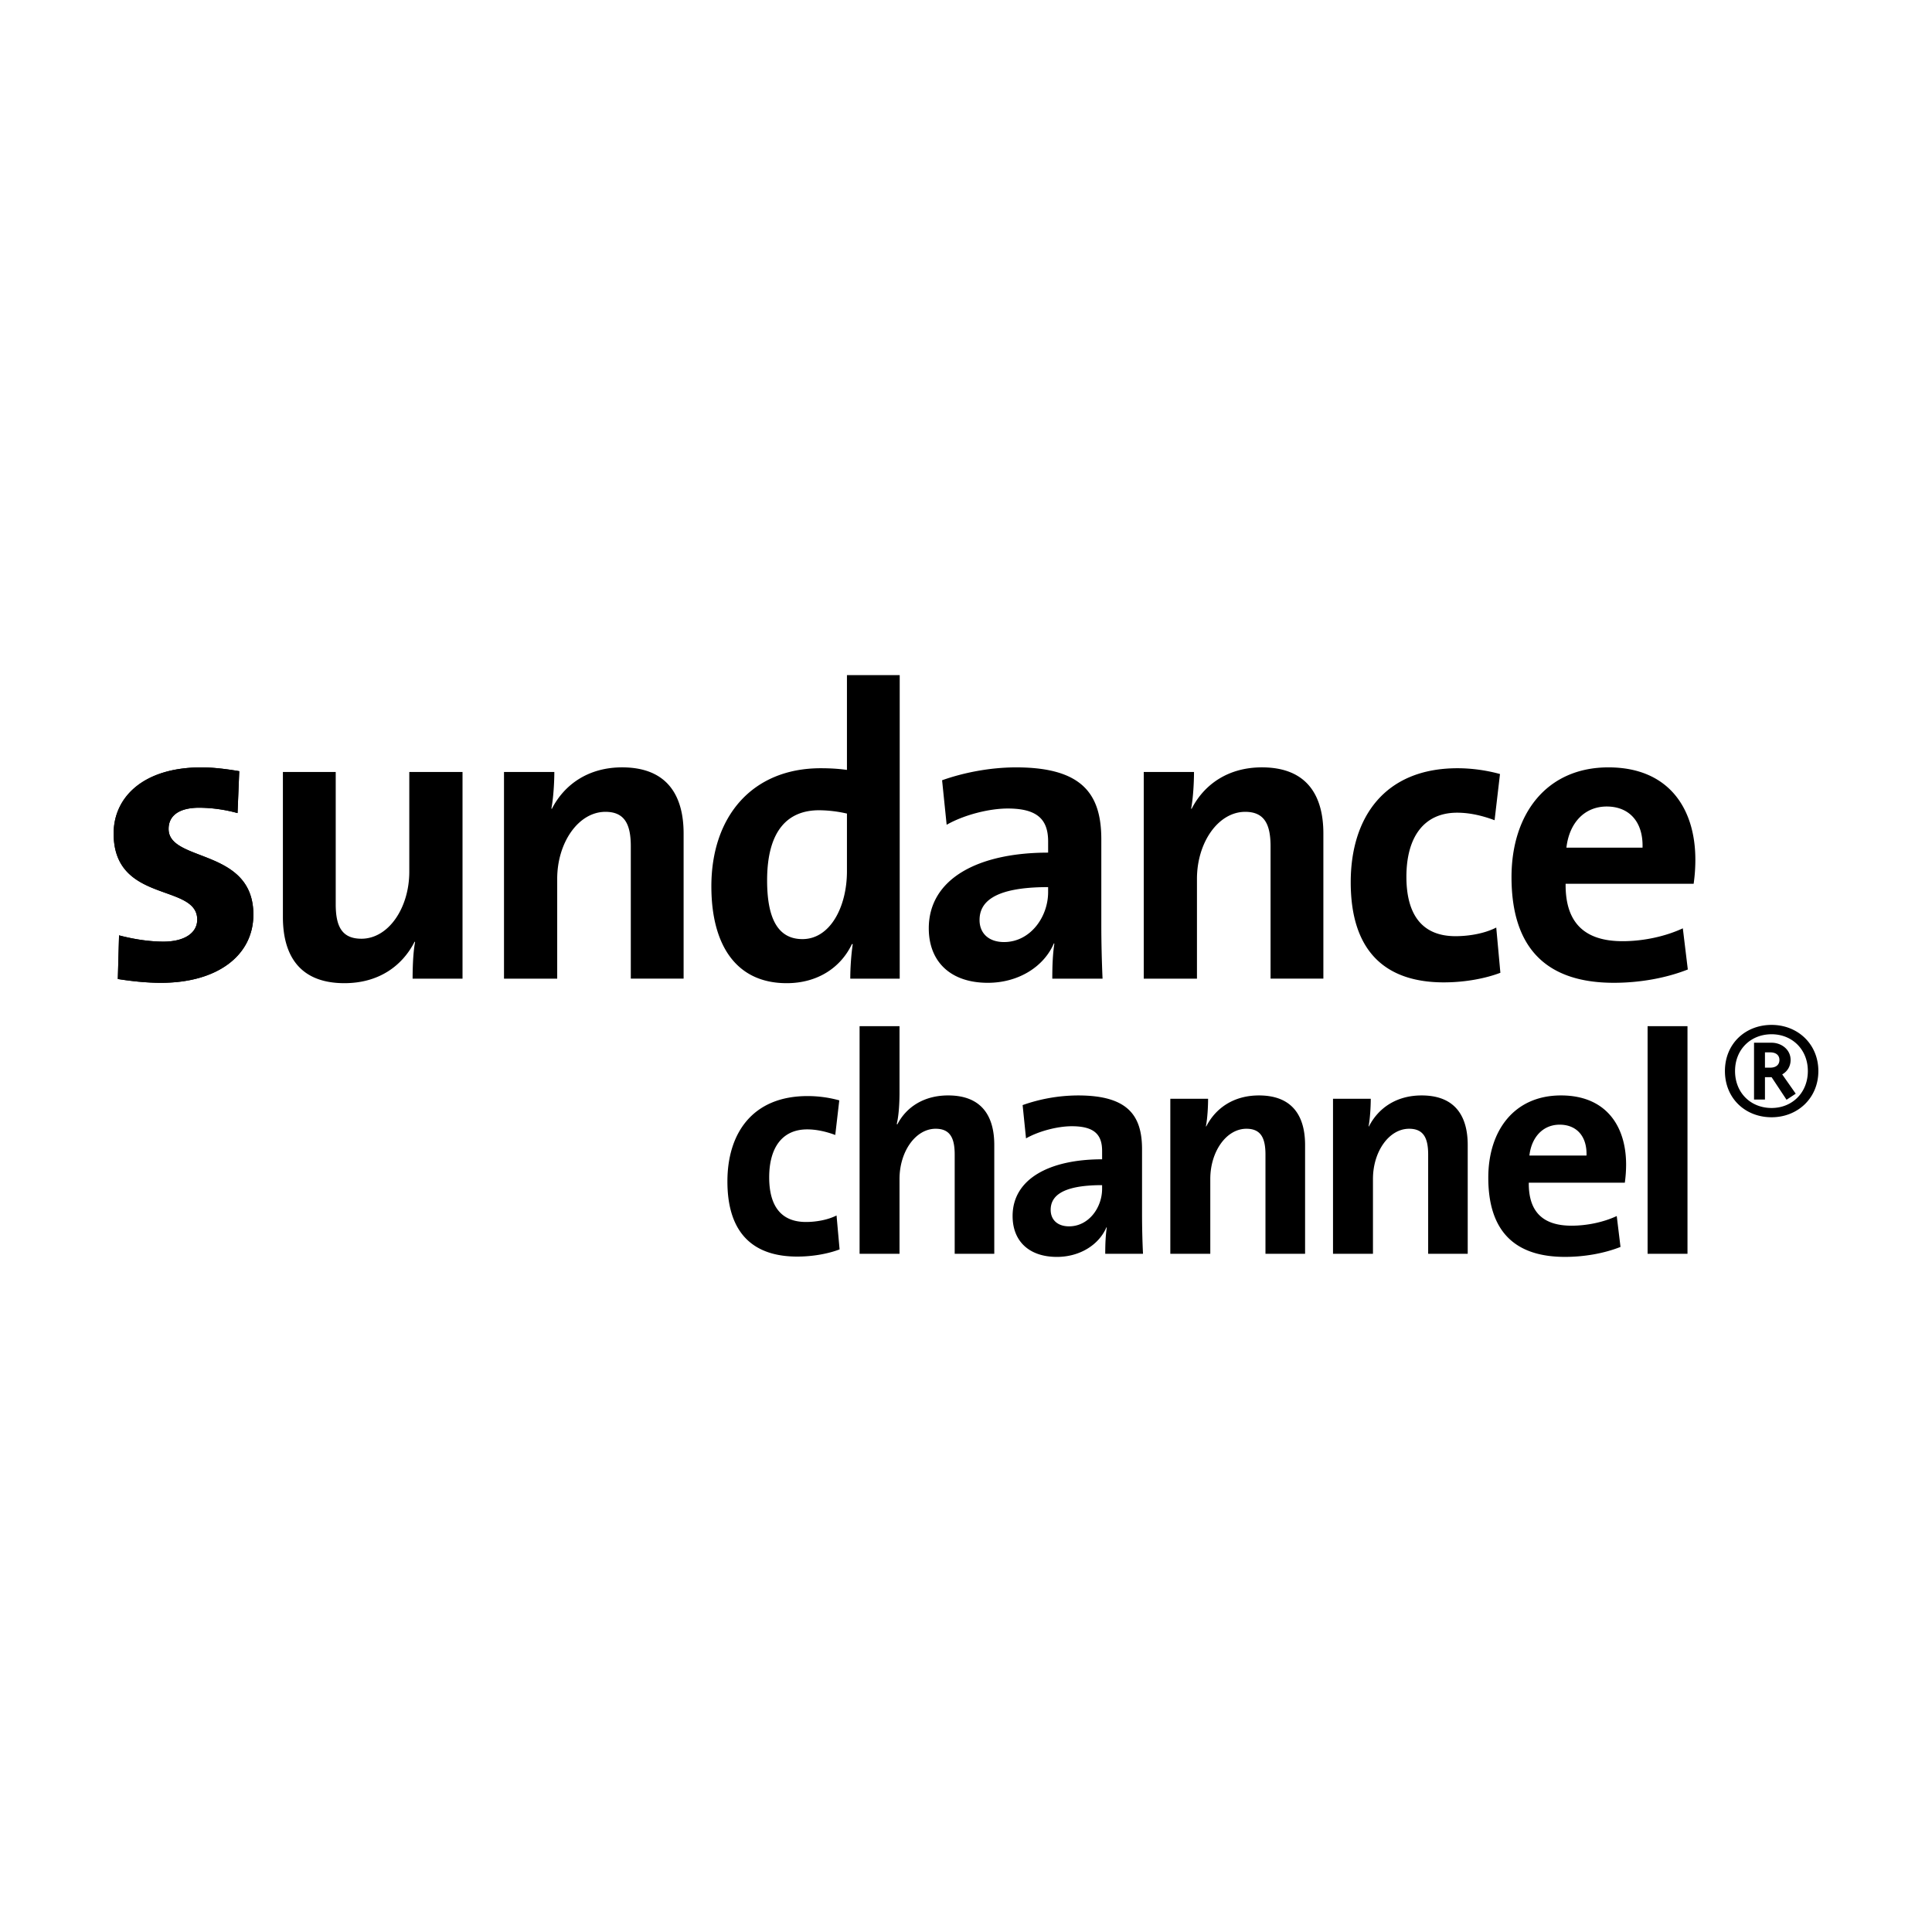 <svg xmlns="http://www.w3.org/2000/svg" width="2500" height="2500" viewBox="0 0 192.756 192.756"><g fill-rule="evenodd" clip-rule="evenodd"><path fill="#fff" d="M0 0h192.756v192.756H0V0z"/><path d="M16.067 98.055c-1.493 0-2.986-.17-4.312-.379l.123-4.354c1.288.336 2.866.624 4.439.624 2.029 0 3.36-.829 3.36-2.199 0-3.644-8.339-1.578-8.339-8.589 0-3.607 2.947-6.596 8.751-6.596 1.208 0 2.527.167 3.781.378l-.17 4.181a14.733 14.733 0 0 0-3.814-.535c-2.075 0-3.065.829-3.065 2.117 0 3.359 8.458 1.867 8.458 8.547-.001 4.065-3.573 6.805-9.212 6.805z"/><path d="M16.067 98.055c-1.493 0-2.986-.17-4.312-.379l.123-4.354c1.288.336 2.866.624 4.439.624 2.029 0 3.36-.829 3.36-2.199 0-3.644-8.339-1.578-8.339-8.589 0-3.607 2.947-6.596 8.751-6.596 1.208 0 2.527.167 3.781.378l-.17 4.181a14.733 14.733 0 0 0-3.814-.535c-2.075 0-3.065.829-3.065 2.117 0 3.359 8.458 1.867 8.458 8.547-.001 4.065-3.573 6.805-9.212 6.805zM41.166 97.641c0-.955.038-2.576.247-3.652l-.043-.043c-1.242 2.449-3.61 4.146-7.008 4.146-4.644 0-6.137-2.989-6.137-6.595V77.021h5.27v13.191c0 2.156.579 3.445 2.564 3.445 2.701 0 4.776-3.075 4.776-6.686V77.02h5.311v20.62h-4.98v.001zM62.935 97.641V84.442c0-2.156-.583-3.445-2.53-3.445-2.696 0-4.813 3.07-4.813 6.685v9.958h-5.308V77.02h5.022c0 .957-.085 2.569-.293 3.645l.042.042c1.242-2.441 3.652-4.147 7.012-4.147 4.645 0 6.137 2.989 6.137 6.596v14.483h-5.269v.002zM84.832 97.641c0-1.002.081-2.326.247-3.448h-.085c-1.076 2.28-3.359 3.899-6.507 3.899-5.021 0-7.514-3.772-7.514-9.665 0-6.966 4.069-11.78 10.912-11.78.879 0 1.701.042 2.615.166v-9.458h5.264V97.64h-4.932v.001zm-.332-16.47a12.714 12.714 0 0 0-2.781-.332c-3.028 0-5.184 1.905-5.184 7.004 0 3.865 1.119 5.852 3.525 5.852 2.777 0 4.44-3.236 4.44-6.762v-5.762zM104.988 97.641c0-1.203.039-2.415.205-3.49l-.043-.039c-.99 2.326-3.525 3.943-6.596 3.943-3.733 0-5.889-2.122-5.889-5.435 0-4.938 4.899-7.553 11.907-7.553v-1.114c0-2.16-1.037-3.287-4.027-3.287-1.857 0-4.35.628-6.097 1.621l-.455-4.44c2.075-.74 4.73-1.285 7.382-1.285 6.639 0 8.504 2.696 8.504 7.179v8.589c0 1.659.047 3.603.123 5.311h-5.014zm-.416-9.133c-5.598 0-6.842 1.616-6.842 3.282 0 1.327.918 2.199 2.445 2.199 2.611 0 4.396-2.492 4.396-4.979v-.502h.001zM126.764 97.641V84.442c0-2.156-.584-3.445-2.527-3.445-2.701 0-4.816 3.07-4.816 6.685v9.958h-5.309V77.02h5.014c0 .957-.076 2.569-.285 3.645l.043.042c1.242-2.441 3.645-4.147 7.016-4.147 4.641 0 6.133 2.989 6.133 6.596v14.483h-5.269v.002zM144.055 98.012c-5.729 0-9.293-2.985-9.293-9.994 0-6.434 3.355-11.371 10.656-11.371 1.408 0 2.906.208 4.236.578l-.539 4.61c-1.119-.421-2.412-.752-3.734-.752-3.363 0-5.064 2.492-5.064 6.395 0 3.522 1.369 5.925 4.898 5.925 1.412 0 2.947-.286 4.066-.861l.412 4.513c-1.412.539-3.441.957-5.638.957zM168.975 88.176h-12.773c-.041 3.856 1.857 5.727 5.68 5.727 2.033 0 4.232-.455 6.014-1.284l.498 4.107c-2.195.867-4.811 1.328-7.379 1.328-6.557 0-10.211-3.283-10.211-10.546 0-6.294 3.492-10.947 9.668-10.947 6.02 0 8.674 4.104 8.674 9.208a16.93 16.93 0 0 1-.171 2.407zm-8.672-7.71c-2.197 0-3.736 1.611-4.021 4.103h7.594c.077-2.572-1.327-4.103-3.573-4.103zM79.543 125.369c-4.3 0-6.969-2.236-6.969-7.498 0-4.816 2.514-8.516 7.991-8.516a11.9 11.9 0 0 1 3.17.428l-.401 3.453c-.841-.311-1.809-.557-2.8-.557-2.518 0-3.792 1.859-3.792 4.787 0 2.646 1.02 4.451 3.669 4.451 1.057 0 2.206-.221 3.051-.648l.304 3.383c-1.052.405-2.58.717-4.223.717zM95.25 125.092v-9.896c0-1.621-.436-2.58-1.898-2.58-2.021 0-3.607 2.299-3.607 5.002v7.475h-3.984v-22.711h3.984V109c0 .938-.057 2.242-.278 3.145l.062.035c.902-1.748 2.673-2.889 5.068-2.889 3.488 0 4.602 2.236 4.602 4.943v10.857H95.25v.001zM110.27 125.092c0-.906.031-1.809.154-2.615l-.031-.035c-.744 1.744-2.645 2.959-4.945 2.959-2.797 0-4.42-1.588-4.42-4.076 0-3.707 3.676-5.662 8.93-5.662v-.838c0-1.619-.775-2.461-3.02-2.461-1.396 0-3.264.471-4.572 1.211l-.338-3.32a16.726 16.726 0 0 1 5.533-.963c4.98 0 6.381 2.016 6.381 5.375v6.438c0 1.25.031 2.709.096 3.988h-3.768v-.001zm-.313-6.85c-4.201 0-5.131 1.219-5.131 2.465 0 .99.684 1.646 1.834 1.646 1.959 0 3.297-1.867 3.297-3.742v-.369zM126.256 125.092v-9.896c0-1.621-.434-2.58-1.9-2.58-2.021 0-3.605 2.299-3.605 5.002v7.475h-3.988v-15.467h3.768c0 .721-.057 1.928-.217 2.738l.031.027c.93-1.832 2.738-3.1 5.258-3.1 3.486 0 4.605 2.236 4.605 4.943v10.857h-3.952v.001zM142.488 125.092v-9.896c0-1.621-.439-2.58-1.898-2.58-2.023 0-3.609 2.299-3.609 5.002v7.475h-3.986v-15.467h3.766c0 .721-.062 1.928-.215 2.738l.029.027c.934-1.832 2.734-3.1 5.262-3.1 3.477 0 4.598 2.236 4.598 4.943v10.857h-3.947v.001zM162.109 117.998h-9.582c-.029 2.898 1.404 4.289 4.262 4.289 1.527 0 3.176-.338 4.514-.963l.375 3.082c-1.646.65-3.619.994-5.539.994-4.91 0-7.652-2.457-7.652-7.902 0-4.736 2.615-8.207 7.25-8.207 4.514 0 6.5 3.072 6.5 6.902-.001.53-.036 1.151-.128 1.805zm-6.5-5.789c-1.65 0-2.805 1.223-3.02 3.078h5.697c.064-1.928-.999-3.078-2.677-3.078zM164.381 102.381h3.98v22.711h-3.98v-22.711zM176.752 111.469c-2.637 0-4.656-1.898-4.656-4.611 0-2.709 2.02-4.604 4.656-4.604 2.588 0 4.666 1.895 4.666 4.604 0 2.712-2.078 4.611-4.666 4.611zm0-8.281c-2.08 0-3.646 1.508-3.646 3.67 0 2.174 1.566 3.686 3.646 3.686 2.043 0 3.617-1.512 3.617-3.686 0-2.163-1.574-3.67-3.617-3.67zm1.492 6.535l-1.49-2.25h-.664v2.23H175v-5.67h1.754c.957 0 1.895.662 1.895 1.721 0 .654-.348 1.164-.838 1.438l1.35 1.926-.917.605zm-1.633-4.729h-.521v1.527h.521c.582 0 .922-.291.922-.768 0-.474-.34-.759-.922-.759z"/></g></svg>